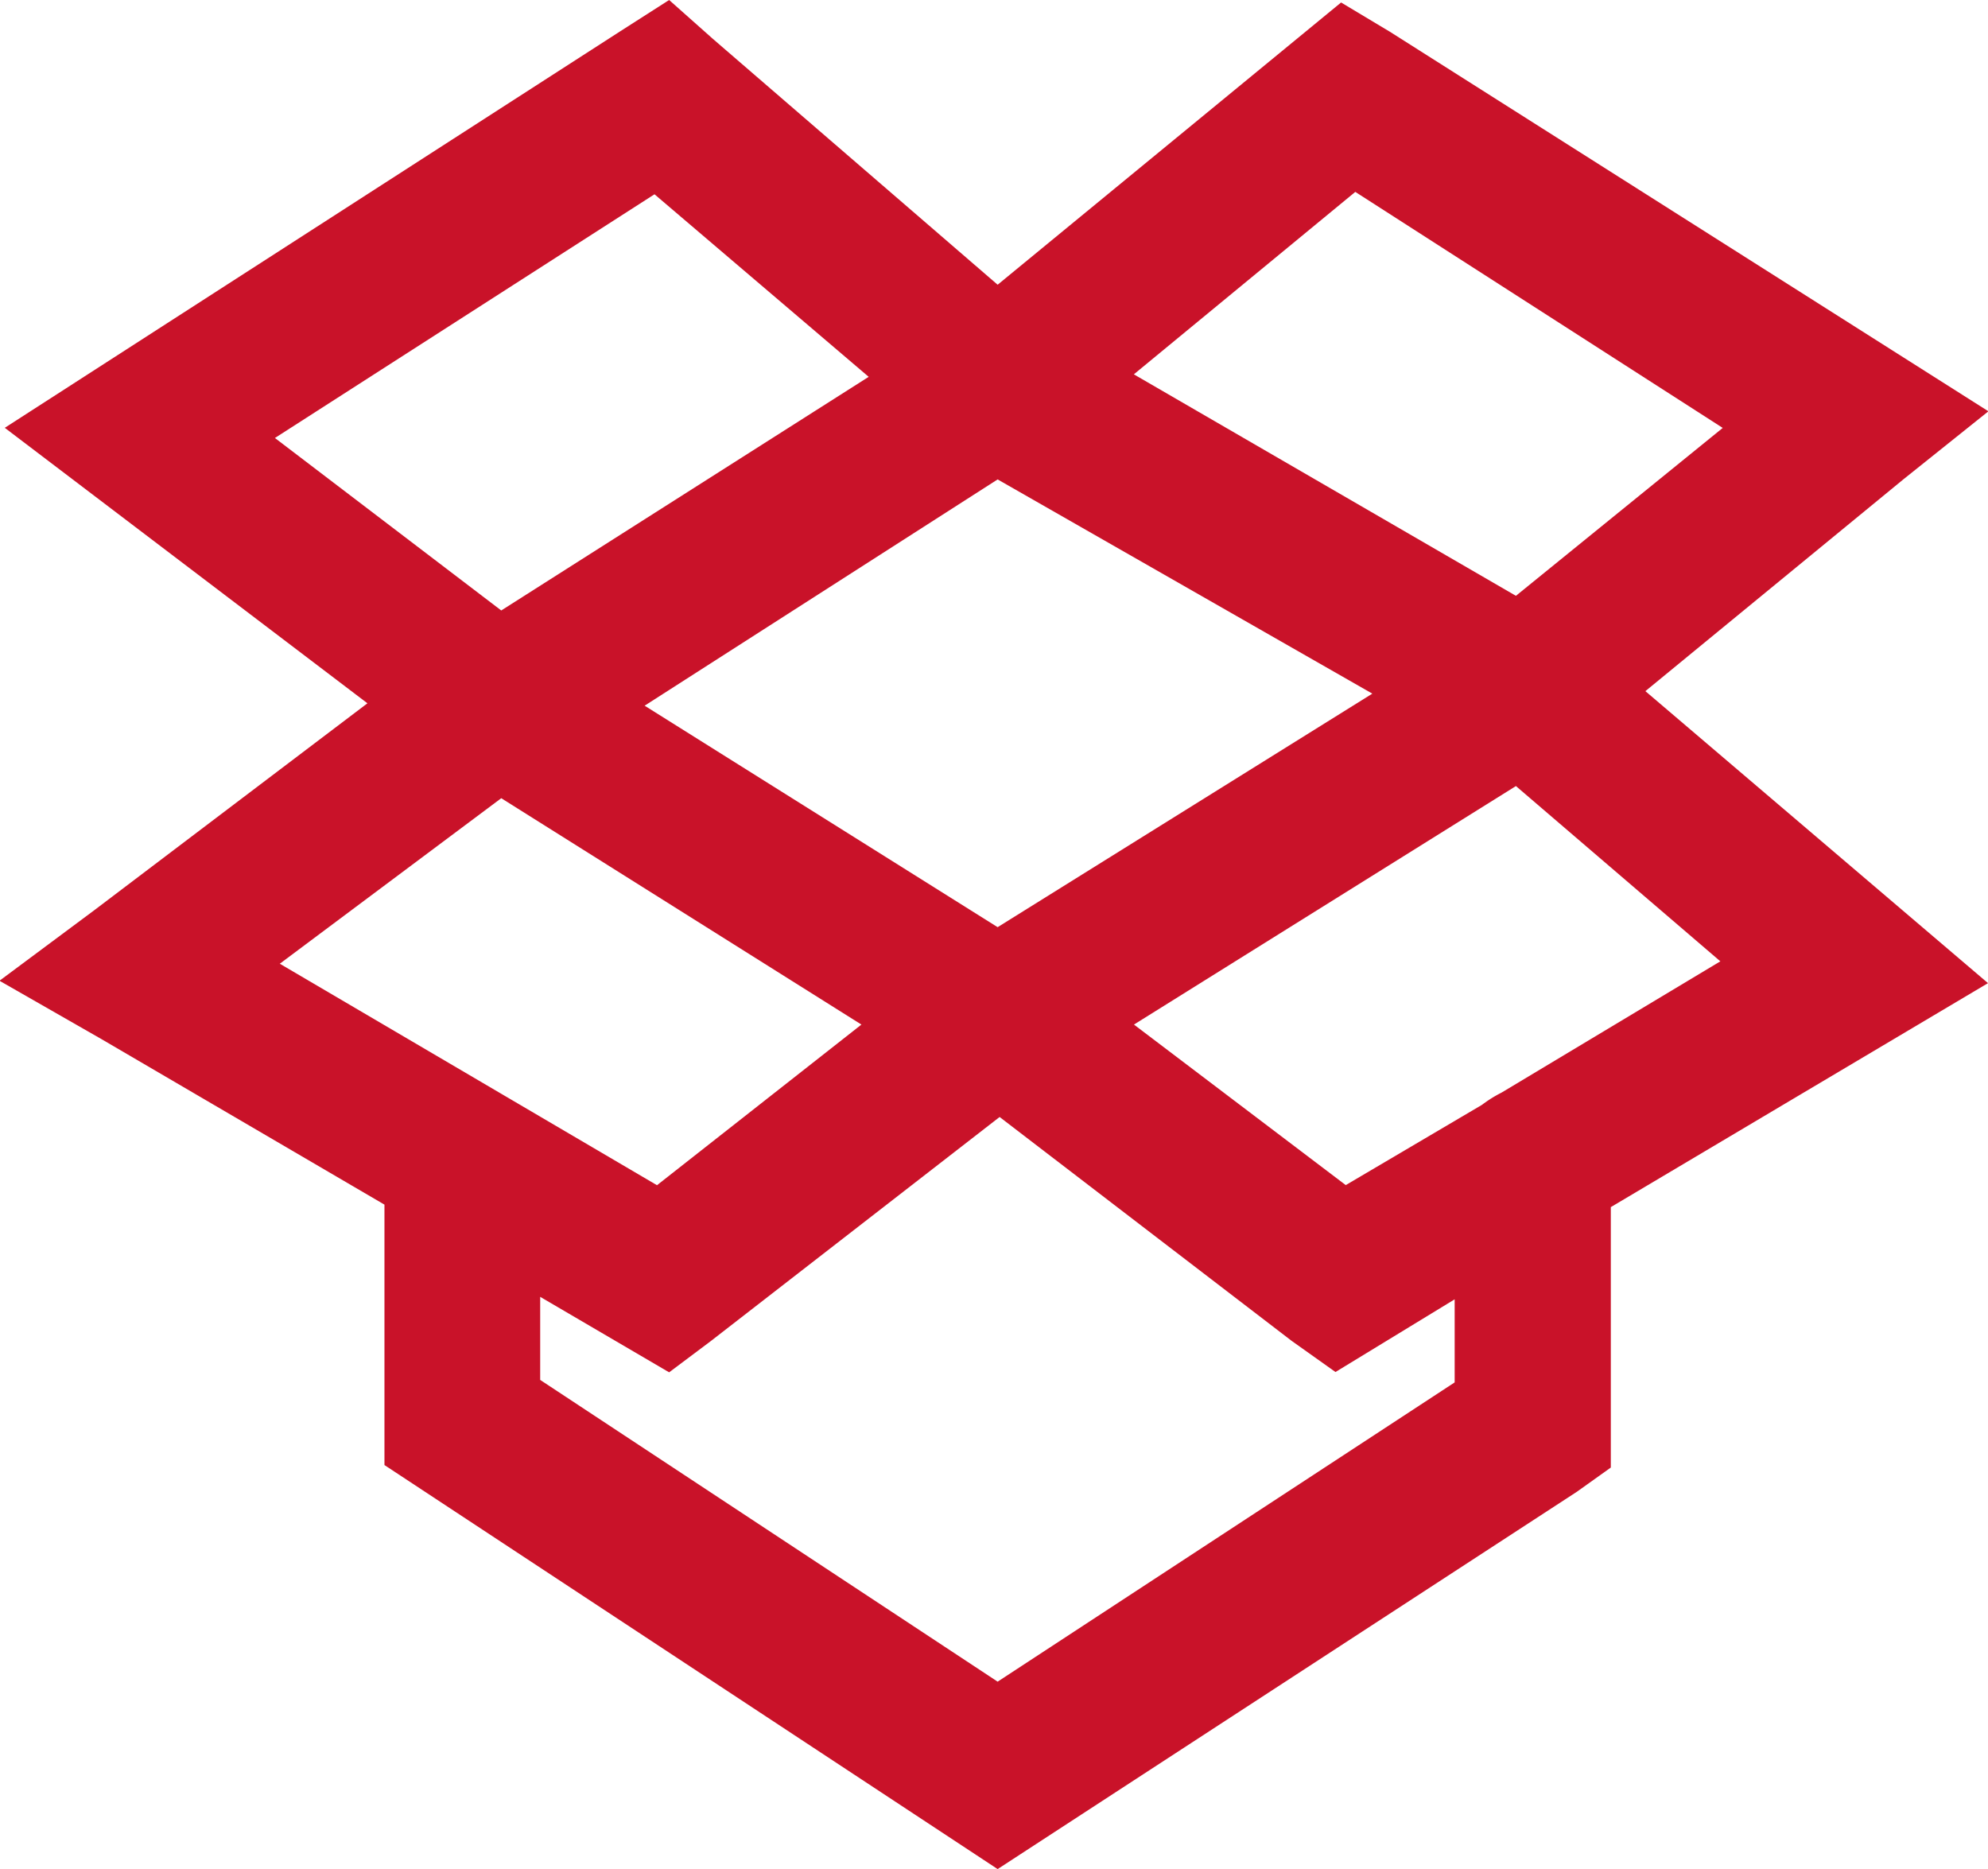 <svg xmlns="http://www.w3.org/2000/svg" width="19.148" height="18" viewBox="0 0 19.148 18">
  <path id="Kitting_Unboxing_Experiences" data-name="Kitting &amp; Unboxing Experiences" d="M8.836-17.648l-.469.3-5.93,3.82L5.93-10.875,3.3-8.883l-.914.68.984.563L6.094-6.047v2.508L12,.352l5.578-3.633.328-.234V-6.023L21.539-8.18l-3.3-2.812,2.484-2.039.82-.656-5.766-3.656-.469-.281L12-14.906,9.258-17.273ZM15.445-15.8l3.539,2.273-1.992,1.617-3.68-2.133Zm-6.75.023,2.063,1.758-3.539,2.25L5.039-13.43ZM12-13.031l3.609,2.063L12-8.719,8.6-10.852Zm4.992,2.953,1.969,1.688L16.852-7.125a1.231,1.231,0,0,0-.187.117l-1.312.773L13.313-7.781Zm-9.773.117,3.469,2.18L8.719-6.234,5.086-8.367Zm4.8,3.07,2.813,2.156.422.3,1.148-.7v.8L12-1.453,7.594-4.359v-.8l1.242.727.4-.3Z" transform="translate(-2.391 17.648)" fill="#c91229"/>
</svg>
